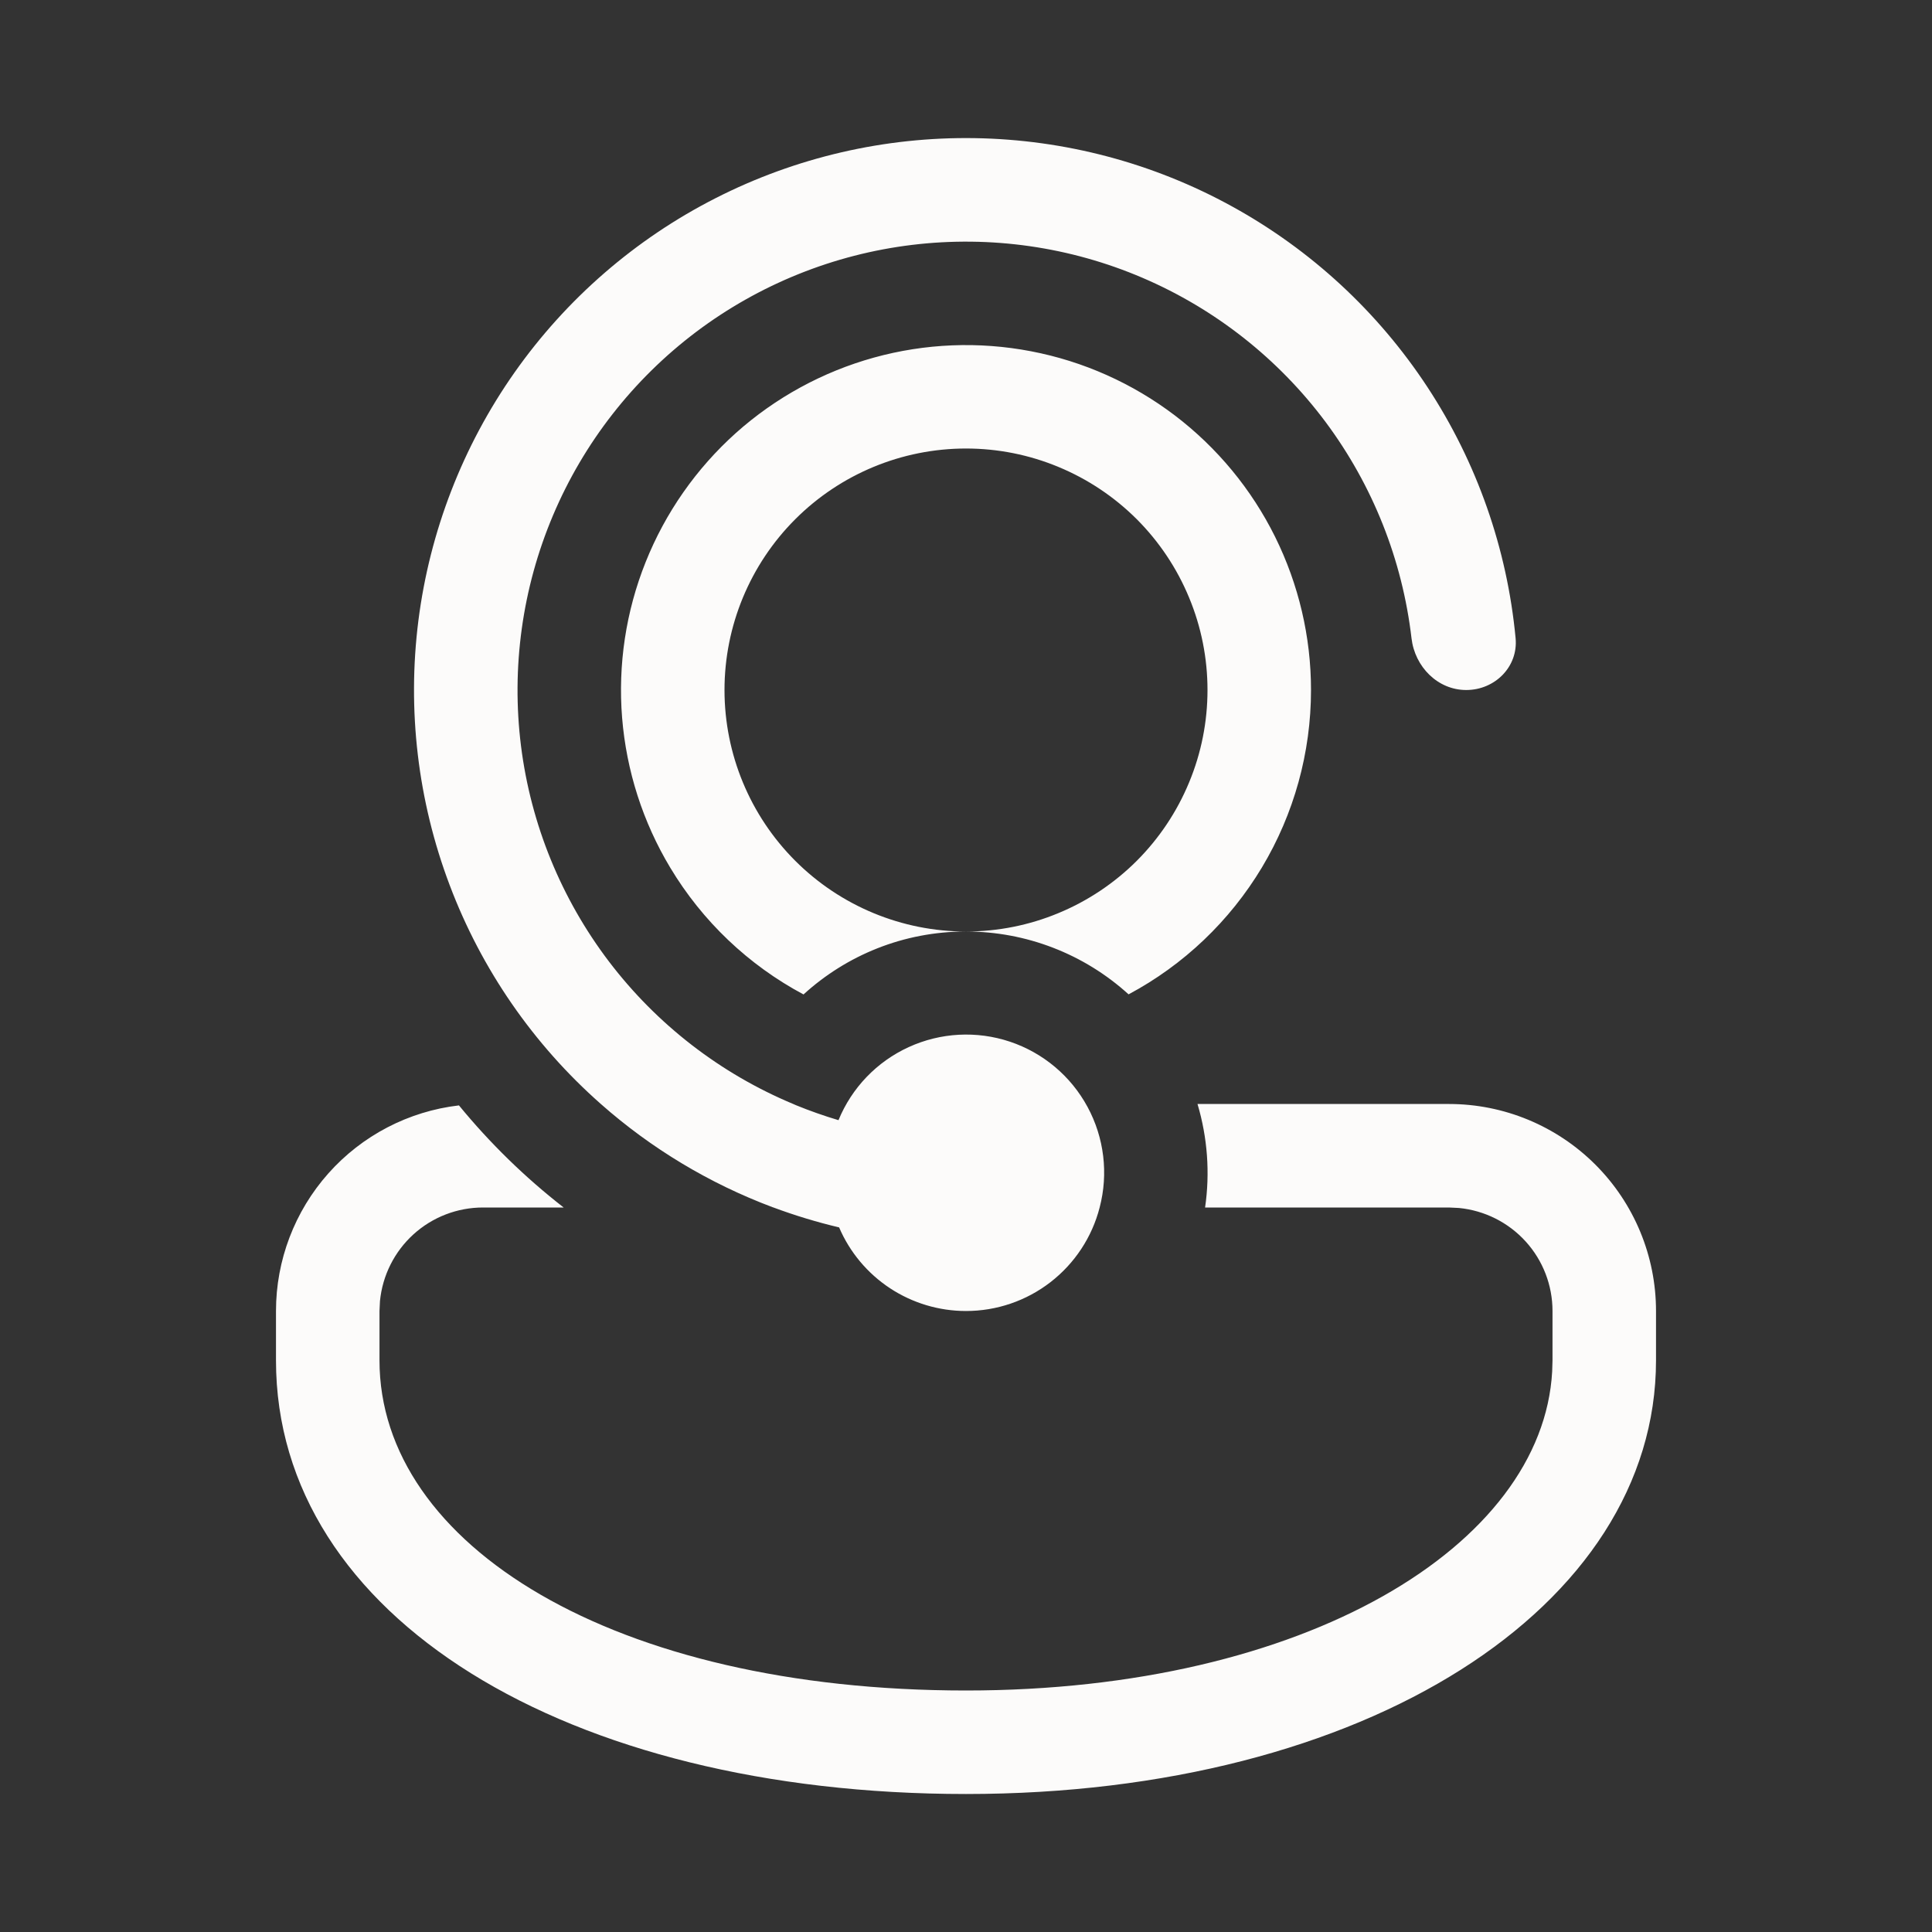 <svg width="40" height="40" viewBox="0 0 40 40" fill="none" xmlns="http://www.w3.org/2000/svg">
    <rect x="0" y="0" width="40" height="40" fill="#333333" stroke="none"/>
    <path
        d="M20 27.143C19.441 27.143 18.894 26.979 18.427 26.672C17.96 26.364 17.593 25.926 17.373 25.412C16.912 25.303 16.458 25.165 16.014 25L15.99 24.992C14.687 24.502 13.483 23.779 12.44 22.857C11.042 21.624 9.967 20.068 9.309 18.323C8.65 16.579 8.428 14.701 8.662 12.851C8.897 11.002 9.58 9.238 10.652 7.713C11.725 6.188 13.154 4.948 14.815 4.103C16.476 3.257 18.319 2.83 20.183 2.86C22.047 2.89 23.876 3.375 25.509 4.274C27.142 5.172 28.531 6.457 29.554 8.015C30.577 9.573 31.204 11.358 31.379 13.214C31.434 13.805 30.95 14.286 30.357 14.286C29.766 14.286 29.293 13.805 29.224 13.216C29.035 11.592 28.421 10.047 27.444 8.736C26.466 7.426 25.16 6.397 23.657 5.753C22.155 5.109 20.509 4.874 18.886 5.07C17.263 5.266 15.72 5.888 14.414 6.871C13.109 7.855 12.085 9.166 11.449 10.671C10.812 12.177 10.584 13.824 10.787 15.446C10.991 17.068 11.62 18.608 12.609 19.909C13.599 21.21 14.914 22.227 16.423 22.857L16.48 22.882C16.766 22.999 17.059 23.102 17.36 23.192C17.635 22.521 18.155 21.98 18.814 21.679C19.473 21.377 20.222 21.337 20.91 21.567C21.597 21.797 22.171 22.279 22.516 22.917C22.861 23.554 22.951 24.299 22.767 25C22.609 25.614 22.251 26.157 21.75 26.545C21.249 26.933 20.634 27.143 20 27.143ZM10 25H11.67C10.871 24.378 10.144 23.669 9.502 22.886C8.458 23.008 7.496 23.509 6.798 24.294C6.1 25.079 5.714 26.093 5.714 27.143V28.165C5.714 33.476 11.729 37.143 20 37.143C28.271 37.143 34.286 33.275 34.286 28.165V27.143C34.286 26.006 33.834 24.916 33.031 24.113C32.227 23.309 31.137 22.857 30 22.857H24.793C25 23.552 25.054 24.283 24.95 25H30L30.207 25.01C30.737 25.062 31.229 25.309 31.587 25.703C31.945 26.097 32.143 26.611 32.143 27.143V28.165L32.136 28.395C31.936 31.994 27.037 35 20 35C12.699 35 7.857 31.985 7.857 28.165V27.143L7.867 26.936C7.919 26.406 8.166 25.914 8.56 25.556C8.954 25.198 9.468 25 10 25ZM27.143 14.286C27.143 15.58 26.792 16.85 26.127 17.959C25.461 19.069 24.507 19.978 23.366 20.587C22.445 19.75 21.245 19.286 20 19.286C20.657 19.286 21.307 19.157 21.913 18.905C22.52 18.654 23.071 18.286 23.536 17.822C24 17.357 24.368 16.806 24.619 16.199C24.871 15.593 25 14.943 25 14.286C25 13.629 24.871 12.979 24.619 12.373C24.368 11.766 24 11.215 23.536 10.75C23.071 10.286 22.52 9.918 21.913 9.667C21.307 9.415 20.657 9.286 20 9.286C18.674 9.286 17.402 9.813 16.465 10.75C15.527 11.688 15 12.96 15 14.286C15 15.612 15.527 16.884 16.465 17.822C17.402 18.759 18.674 19.286 20 19.286C18.703 19.286 17.523 19.78 16.636 20.589C15.495 19.98 14.541 19.072 13.876 17.963C13.309 17.019 12.969 15.957 12.88 14.86C12.792 13.763 12.958 12.66 13.367 11.638C13.775 10.616 14.414 9.702 15.233 8.967C16.053 8.233 17.032 7.698 18.092 7.404C19.153 7.11 20.267 7.065 21.348 7.273C22.429 7.48 23.447 7.935 24.324 8.601C25.2 9.268 25.91 10.127 26.399 11.113C26.888 12.1 27.143 13.185 27.143 14.286Z"
        fill="#fcfbfa" />
</svg>